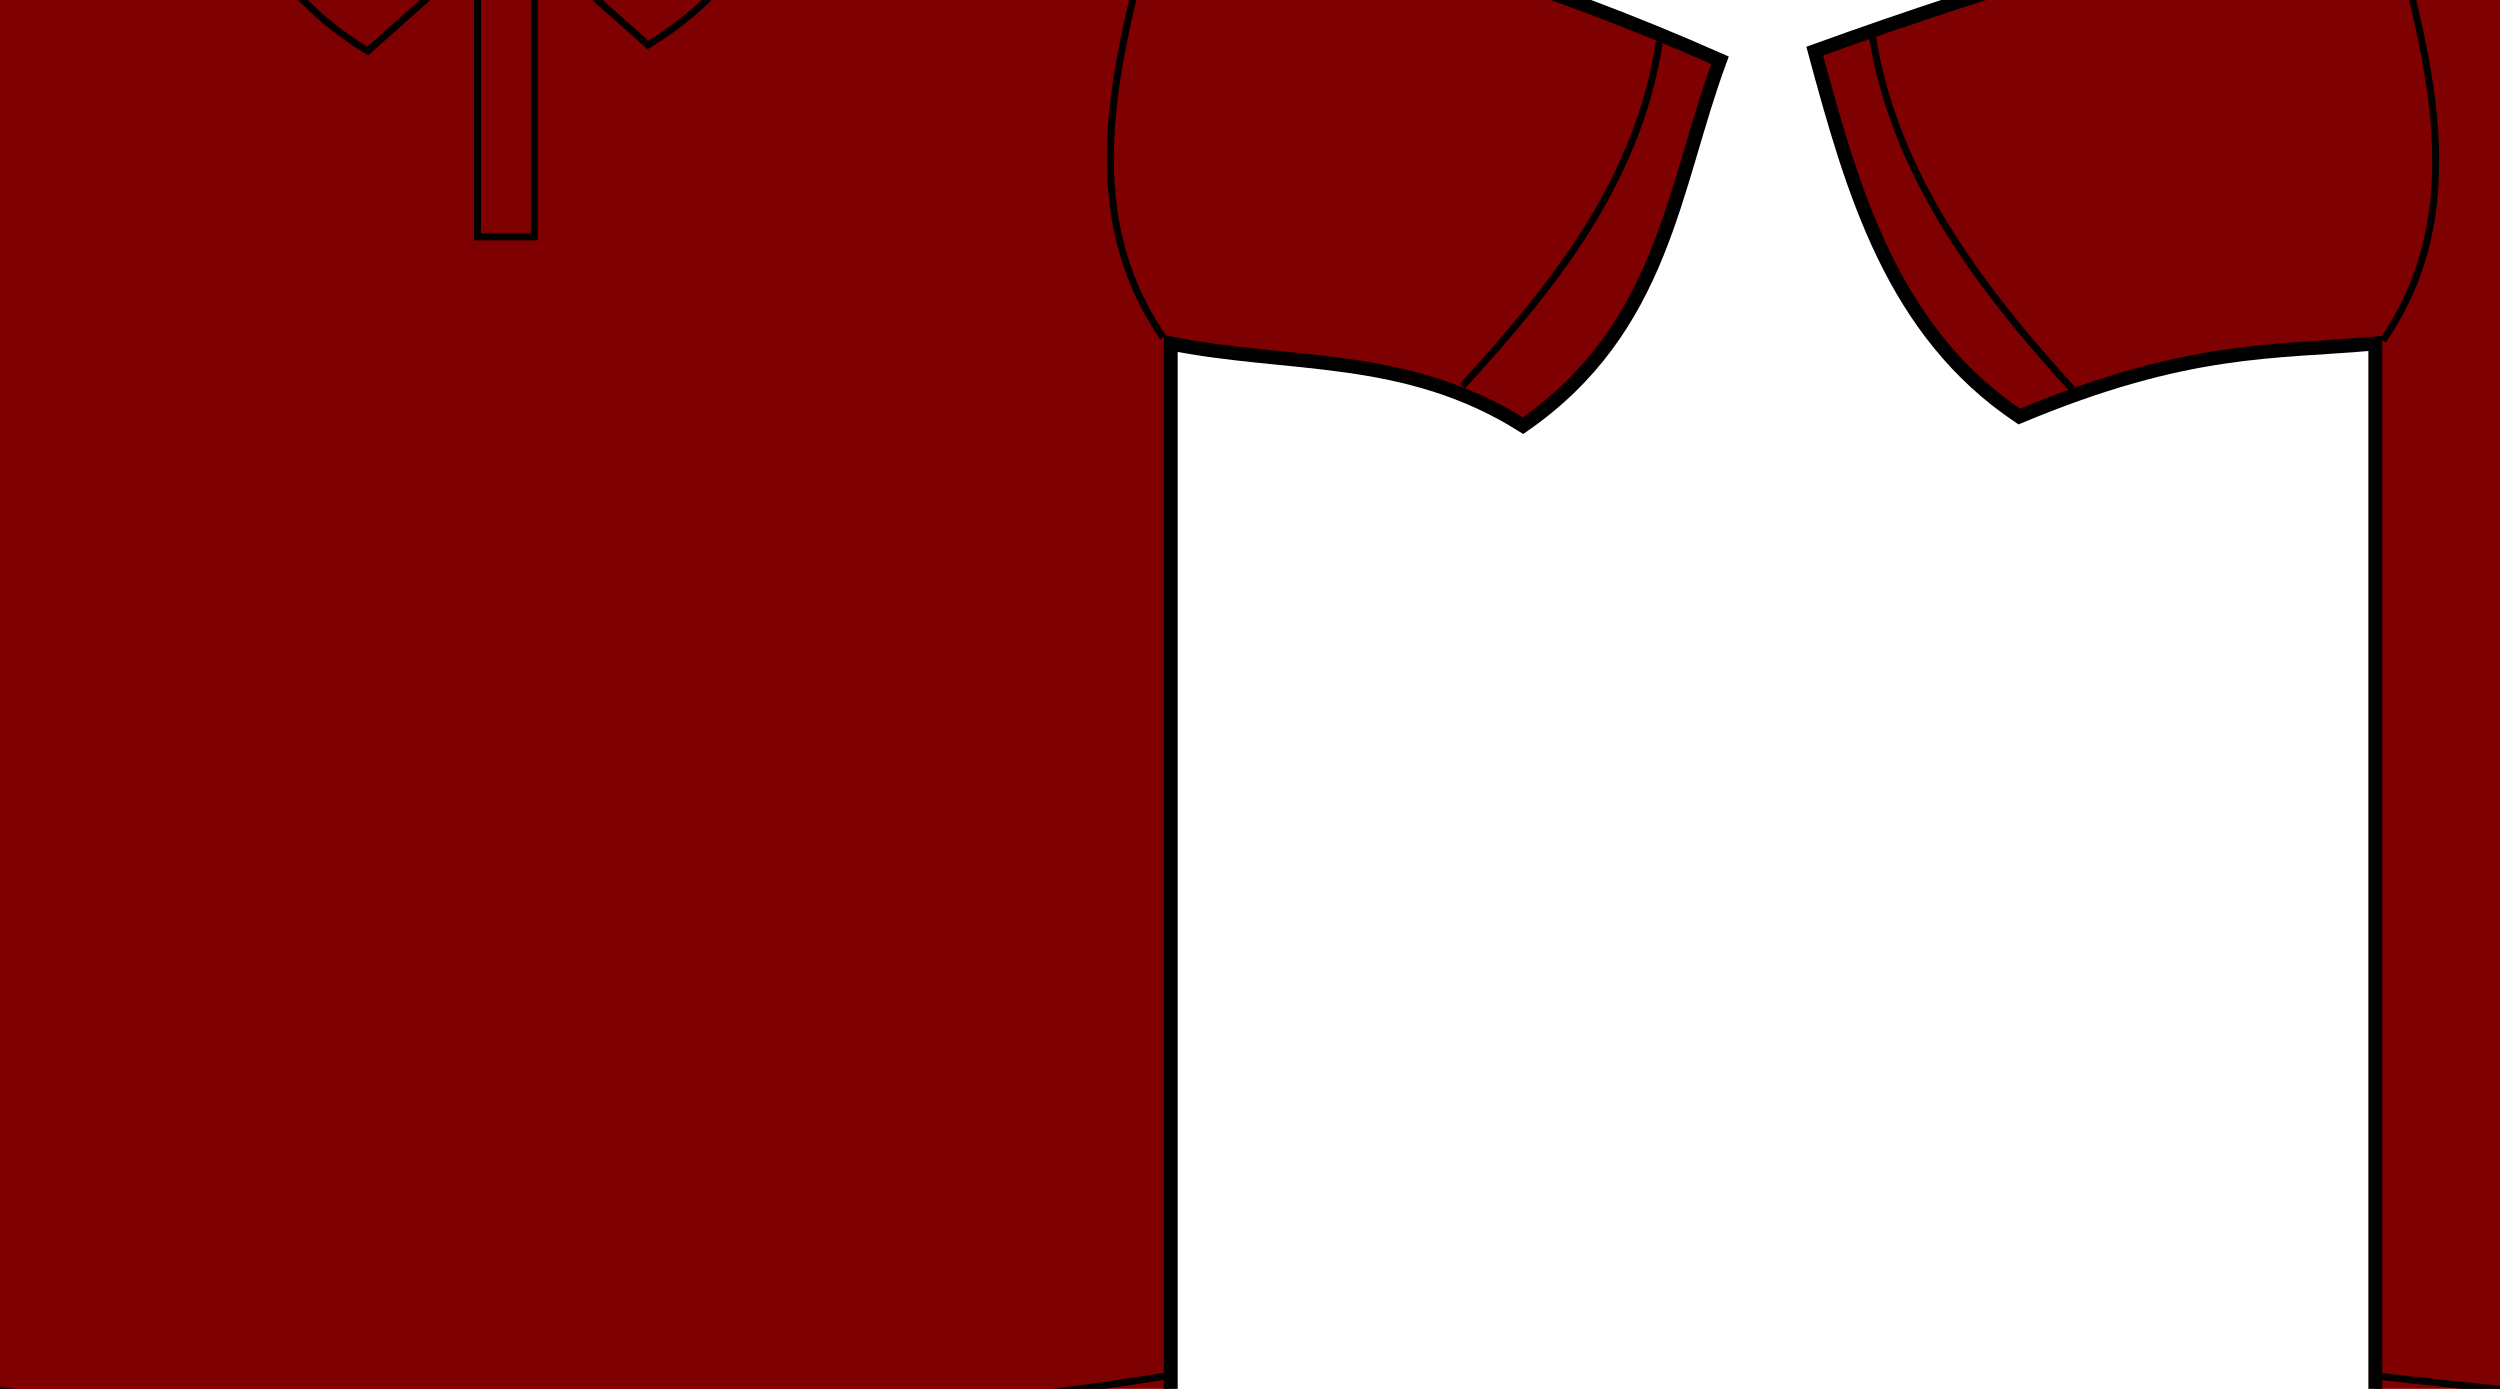 <?xml version="1.0"?><svg width="360" height="200" xmlns="http://www.w3.org/2000/svg">

 <g>
  <title>Layer 1</title>
  <g id="layer1">
   <g id="g3327">
    <path fill="#7f0000" fill-rule="evenodd" stroke="#000000" stroke-width="2" stroke-miterlimit="4" d="m41.493,-40.878c24.572,2.652 45.043,2.006 63.82,0l11.455,12.717c49.406,15.054 78.036,13.412 130.913,36.837c-6.805,18.393 -8.086,38.563 -28.365,52.624c-16.91,-10.679 -33.819,-8.42 -50.729,-11.84l0,154.802c-63.554,9.299 -126.63,11.692 -188.733,0l0,-154.802c-14.708,1.318 -26.929,0.351 -51.274,10.525c-18.275,-12.253 -23.98,-32.367 -29.455,-52.624c56.629,-20.472 85.105,-23.263 131.459,-34.644l10.909,-13.595z" id="path3292"/>
    <path fill="#7f0000" fill-rule="evenodd" stroke="#000000" stroke-width="1px" d="m40.402,-39.124c5.978,14.142 14.581,25.751 27.819,32.89l-15.273,13.595c-16.872,-10.414 -17.829,-22.25 -22.364,-33.767" id="path3296"/>
    <path fill="#7f0000" fill-rule="evenodd" stroke="#000000" stroke-width="1px" d="m-18.509,-15.005c4.497,19.371 13.621,43.549 -0.545,64.026" id="path3298"/>
    <path fill="#7f0000" fill-rule="evenodd" stroke="#000000" stroke-width="1px" d="m-15.236,-3.603l48.002,-13.156" id="path3300"/>
    <path fill="#7f0000" fill-rule="evenodd" stroke="#000000" stroke-width="1px" d="m-92.147,5.417c3.118,20.157 15.217,36.223 28.365,50.621" id="path3302"/>
    <path fill="#7f0000" fill-rule="evenodd" stroke="#000000" stroke-width="1px" d="m-20.145,198.122c62.729,7.188 125.459,10.238 188.188,0" id="path3304"/>
    <path fill="#7f0000" fill-rule="evenodd" stroke="#000000" stroke-width="1px" id="path3314" d="m105.859,-40.001c-5.978,14.142 -14.581,25.751 -27.819,32.89l15.273,13.595c16.872,-10.414 17.829,-22.25 22.364,-33.767"/>
    <path fill="#7f0000" fill-rule="evenodd" stroke="#000000" stroke-width="1px" id="path3316" d="m166.952,-15.443c-4.497,19.371 -13.621,43.549 0.545,64.026"/>
    <path fill="#7f0000" fill-rule="evenodd" stroke="#000000" stroke-width="1px" id="path3318" d="m163.679,-3.603l-51.274,-14.033"/>
    <path fill="#7f0000" fill-rule="evenodd" stroke="#000000" stroke-width="1px" id="path3320" d="m238.954,6.045c-3.118,20.157 -15.217,35.157 -28.365,49.554"/>
    <path fill="#7f0000" fill-rule="evenodd" stroke="#000000" stroke-width="1px" d="m47.493,-25.53c16.154,-4.06 32.588,-3.489 50.183,0" id="path3322"/>
    <path fill="#7f0000" fill-opacity="0.713" stroke="#000000" stroke-linecap="round" stroke-miterlimit="4" d="m68.767,-6.673l8.182,0l0,40.784l-8.182,0l0,-40.784z" id="rect3324"/>
   </g>
   <g id="g3341">
    <path fill="#7f0000" fill-rule="evenodd" stroke="#000000" stroke-width="2" stroke-miterlimit="4" id="path3343" d="m403.687,-40.878c24.572,2.652 45.043,2.006 63.82,0l11.455,12.717c49.406,15.054 78.036,13.412 130.913,36.837c-6.805,18.393 -8.086,38.563 -28.365,52.624c-16.91,-10.679 -33.819,-8.42 -50.729,-11.84l0,154.802c-63.554,9.299 -126.63,11.692 -188.733,0l0,-154.802c-14.708,1.318 -26.929,0.351 -51.274,10.525c-18.275,-12.253 -23.98,-32.367 -29.455,-52.624c56.629,-20.472 85.105,-23.263 131.459,-34.644l10.909,-13.595z"/>
    <path fill="#7f0000" fill-rule="evenodd" stroke="#000000" stroke-width="1px" id="path3347" d="m343.685,-15.005c4.497,19.371 13.621,43.549 -0.546,64.026"/>
    <path fill="#7f0000" fill-rule="evenodd" stroke="#000000" stroke-width="1px" id="path3351" d="m269.604,5.061c3.118,20.157 15.659,36.579 28.807,50.976"/>
    <path fill="#7f0000" fill-rule="evenodd" stroke="#000000" stroke-width="1px" id="path3353" d="m342.048,198.122c62.729,7.188 125.459,10.238 188.188,0"/>
    <path fill="#7f0000" fill-rule="evenodd" stroke="#000000" stroke-width="1px" d="m529.145,-15.443c-4.497,19.371 -13.621,43.549 0.545,64.026" id="path3357"/>
    <path fill="#7f0000" fill-rule="evenodd" stroke="#000000" stroke-width="1px" d="m601.147,6.045c-3.118,20.157 -15.217,35.157 -28.365,49.554" id="path3361"/>
    <path fill="#7f0000" fill-rule="evenodd" stroke="#000000" stroke-width="1px" id="path3363" d="m394.208,-26.231c9.328,9.853 69.091,11.875 84.237,-1.422"/>
   </g>
   <path fill="#7f0000" stroke-width="1px" id="text3459" d="m187.153,-49.131l0,6.727l3.788,0c1.402,0 2.486,-0.292 3.252,-0.875c0.766,-0.584 1.148,-1.415 1.148,-2.494c-0,-1.071 -0.383,-1.899 -1.148,-2.482c-0.766,-0.584 -1.85,-0.875 -3.252,-0.875l-3.788,0m-3.013,-1.991l6.801,0c2.496,0 4.38,0.456 5.653,1.367c1.283,0.903 1.924,2.23 1.924,3.981c0,1.767 -0.641,3.102 -1.924,4.005c-1.273,0.903 -3.157,1.355 -5.653,1.355l-3.788,0l0,7.195l-3.013,0l0,-17.903m23.715,6.02c-1.472,0 -2.635,0.464 -3.49,1.391c-0.855,0.919 -1.283,2.182 -1.283,3.789c0,1.607 0.423,2.874 1.268,3.801c0.855,0.919 2.023,1.379 3.505,1.379c1.462,0 2.62,-0.464 3.475,-1.391c0.855,-0.927 1.283,-2.19 1.283,-3.789c0,-1.591 -0.428,-2.85 -1.283,-3.777c-0.855,-0.935 -2.014,-1.403 -3.475,-1.403m0,-1.871c2.386,0 4.261,0.624 5.623,1.871c1.362,1.247 2.043,2.974 2.043,5.18c0,2.198 -0.681,3.925 -2.043,5.18c-1.362,1.247 -3.237,1.871 -5.623,1.871c-2.396,0 -4.276,-0.624 -5.638,-1.871c-1.352,-1.255 -2.028,-2.982 -2.028,-5.18c0,-2.206 0.676,-3.933 2.028,-5.18c1.362,-1.247 3.242,-1.871 5.638,-1.871m12.201,-4.904l2.744,0l0,18.658l-2.744,0l0,-18.658m14.945,6.775c-1.472,0 -2.635,0.464 -3.49,1.391c-0.855,0.919 -1.283,2.182 -1.283,3.789c0,1.607 0.423,2.874 1.268,3.801c0.855,0.919 2.023,1.379 3.505,1.379c1.462,0 2.62,-0.464 3.475,-1.391c0.855,-0.927 1.283,-2.19 1.283,-3.789c0,-1.591 -0.428,-2.85 -1.283,-3.777c-0.855,-0.935 -2.014,-1.403 -3.475,-1.403m0,-1.871c2.386,0 4.261,0.624 5.623,1.871c1.362,1.247 2.043,2.974 2.043,5.18c0,2.198 -0.681,3.925 -2.043,5.18c-1.362,1.247 -3.237,1.871 -5.623,1.871c-2.396,0 -4.276,-0.624 -5.638,-1.871c-1.352,-1.255 -2.028,-2.982 -2.028,-5.18c0,-2.206 0.676,-3.933 2.028,-5.18c1.362,-1.247 3.242,-1.871 5.638,-1.871m35.394,-3.561l0,2.362c-1.144,-0.44 -2.222,-0.767 -3.237,-0.983c-1.014,-0.216 -1.994,-0.324 -2.938,-0.324c-1.641,0 -2.908,0.256 -3.803,0.767c-0.885,0.512 -1.327,1.239 -1.327,2.182c0,0.791 0.293,1.391 0.88,1.799c0.597,0.4 1.72,0.723 3.371,0.971l1.82,0.3c2.247,0.344 3.903,0.951 4.967,1.823c1.074,0.863 1.611,2.023 1.611,3.477c-0,1.735 -0.726,3.05 -2.178,3.945c-1.442,0.895 -3.56,1.343 -6.354,1.343c-1.054,0 -2.178,-0.096 -3.371,-0.288c-1.183,-0.192 -2.411,-0.476 -3.684,-0.851l0,-2.494c1.223,0.552 2.421,0.967 3.595,1.247c1.173,0.28 2.327,0.42 3.46,0.42c1.72,0 3.048,-0.272 3.982,-0.815c0.935,-0.544 1.402,-1.319 1.402,-2.326c-0,-0.879 -0.338,-1.567 -1.014,-2.062c-0.666,-0.496 -1.765,-0.867 -3.296,-1.115l-1.835,-0.288c-2.247,-0.36 -3.873,-0.923 -4.877,-1.691c-1.004,-0.767 -1.506,-1.835 -1.506,-3.202c0,-1.583 0.691,-2.83 2.073,-3.741c1.392,-0.911 3.306,-1.367 5.742,-1.367c1.044,0 2.108,0.076 3.192,0.228c1.084,0.152 2.193,0.38 3.326,0.683m19.867,9.209l0,8.106l-2.744,0l0,-8.034c0,-1.271 -0.308,-2.222 -0.925,-2.854c-0.617,-0.632 -1.541,-0.947 -2.774,-0.947c-1.482,0 -2.65,0.38 -3.505,1.139c-0.855,0.759 -1.283,1.795 -1.283,3.106l0,7.59l-2.759,0l0,-18.658l2.759,0l0,7.315c0.656,-0.807 1.427,-1.411 2.312,-1.811c0.895,-0.4 1.924,-0.6 3.087,-0.6c1.919,0 3.371,0.48 4.355,1.439c0.984,0.951 1.477,2.354 1.477,4.209m5.504,-5.324l2.744,0l0,13.43l-2.744,0l0,-13.43m0,-5.228l2.744,0l0,2.794l-2.744,0l0,-2.794m18.152,7.291c-0.308,-0.144 -0.646,-0.248 -1.014,-0.312c-0.358,-0.072 -0.756,-0.108 -1.193,-0.108c-1.551,0 -2.744,0.408 -3.58,1.223c-0.825,0.807 -1.238,1.971 -1.238,3.489l0,7.075l-2.759,0l0,-13.43l2.759,0l0,2.086c0.577,-0.815 1.327,-1.419 2.252,-1.811c0.925,-0.4 2.048,-0.6 3.371,-0.6c0.189,0 0.398,0.012 0.626,0.036c0.229,0.016 0.482,0.044 0.761,0.084l0.015,2.266m5.623,-5.876l0,3.813l5.653,0l0,1.715l-5.653,0l0,7.291c0,1.095 0.184,1.799 0.552,2.11c0.378,0.312 1.139,0.468 2.282,0.468l2.819,0l0,1.847l-2.819,0c-2.118,0 -3.58,-0.316 -4.385,-0.947c-0.805,-0.64 -1.208,-1.799 -1.208,-3.477l0,-7.291l-2.014,0l0,-1.715l2.014,0l0,-3.813l2.759,0"/>
   <path fill="#7f0000" stroke-width="1px" id="text3471" d="m46.767,225.793l0,5.386l10.049,0l0,1.624l-10.049,0l0,5.869l-2.442,0l0,-14.482l12.797,0l0,1.603l-10.355,0m13.232,12.878l0,-8.531c0,-0.233 -0.004,-0.469 -0.013,-0.709c0,-0.247 -0.004,-0.483 -0.013,-0.709c-0.009,-0.226 -0.017,-0.439 -0.026,-0.637c-0.009,-0.199 -0.017,-0.377 -0.026,-0.534l2.173,0c0.009,0.158 0.017,0.339 0.026,0.545c0.017,0.199 0.03,0.404 0.038,0.617c0.017,0.212 0.026,0.418 0.026,0.617c0.009,0.192 0.013,0.356 0.013,0.493l0.051,0c0.162,-0.425 0.332,-0.791 0.511,-1.1c0.188,-0.315 0.405,-0.572 0.652,-0.771c0.247,-0.206 0.541,-0.356 0.882,-0.452c0.341,-0.103 0.754,-0.154 1.24,-0.154c0.187,0 0.366,0.014 0.537,0.041c0.17,0.021 0.303,0.041 0.396,0.062l0,1.696c-0.153,-0.034 -0.332,-0.058 -0.537,-0.072c-0.205,-0.021 -0.435,-0.031 -0.69,-0.031c-0.528,0 -0.98,0.096 -1.355,0.288c-0.366,0.192 -0.669,0.459 -0.908,0.802c-0.23,0.336 -0.401,0.74 -0.511,1.213c-0.111,0.466 -0.166,0.976 -0.166,1.531l0,5.797l-2.301,0m20.391,-5.571c0,1.946 -0.533,3.395 -1.598,4.348c-1.065,0.952 -2.612,1.429 -4.641,1.429c-0.963,0 -1.824,-0.116 -2.582,-0.349c-0.759,-0.233 -1.402,-0.589 -1.93,-1.069c-0.52,-0.48 -0.921,-1.079 -1.202,-1.799c-0.273,-0.726 -0.409,-1.579 -0.409,-2.559c0,-3.837 2.067,-5.756 6.2,-5.756c1.074,0 1.999,0.12 2.774,0.36c0.784,0.24 1.423,0.6 1.918,1.079c0.503,0.48 0.874,1.079 1.112,1.799c0.239,0.719 0.358,1.559 0.358,2.518m-2.416,0c0,-0.863 -0.085,-1.576 -0.256,-2.138c-0.162,-0.562 -0.405,-1.011 -0.729,-1.346c-0.315,-0.336 -0.703,-0.569 -1.163,-0.699c-0.46,-0.137 -0.98,-0.206 -1.56,-0.206c-0.588,0 -1.121,0.072 -1.598,0.216c-0.469,0.137 -0.869,0.377 -1.202,0.719c-0.332,0.336 -0.588,0.785 -0.767,1.346c-0.17,0.562 -0.256,1.264 -0.256,2.107c0,0.863 0.094,1.579 0.281,2.148c0.188,0.562 0.443,1.011 0.767,1.346c0.332,0.336 0.72,0.572 1.163,0.709c0.452,0.137 0.942,0.206 1.47,0.206c0.588,0 1.121,-0.065 1.598,-0.195c0.477,-0.137 0.882,-0.373 1.215,-0.709c0.332,-0.336 0.588,-0.788 0.767,-1.357c0.179,-0.569 0.268,-1.285 0.268,-2.148m14.076,5.571l0,-7.051c0,-0.541 -0.051,-0.994 -0.153,-1.357c-0.094,-0.363 -0.251,-0.654 -0.473,-0.874c-0.222,-0.226 -0.516,-0.384 -0.882,-0.473c-0.358,-0.096 -0.805,-0.144 -1.342,-0.144c-0.545,0 -1.04,0.079 -1.483,0.236c-0.435,0.151 -0.81,0.373 -1.125,0.668c-0.307,0.288 -0.545,0.648 -0.716,1.079c-0.17,0.425 -0.256,0.915 -0.256,1.47l0,6.444l-2.301,0l0,-8.747c0,-0.233 -0.004,-0.476 -0.013,-0.73c0,-0.26 -0.004,-0.504 -0.013,-0.73c-0.008,-0.233 -0.017,-0.432 -0.026,-0.596c-0.009,-0.164 -0.017,-0.271 -0.026,-0.319l2.173,0c0.008,0.034 0.017,0.127 0.026,0.278c0.009,0.151 0.017,0.325 0.026,0.524c0.017,0.192 0.03,0.391 0.038,0.596c0.009,0.199 0.013,0.367 0.013,0.504l0.038,0c0.222,-0.322 0.465,-0.613 0.729,-0.874c0.264,-0.26 0.571,-0.48 0.92,-0.658c0.349,-0.185 0.75,-0.325 1.202,-0.421c0.452,-0.103 0.976,-0.154 1.573,-0.154c0.767,0 1.428,0.075 1.982,0.226c0.554,0.151 1.01,0.384 1.368,0.699c0.358,0.315 0.618,0.723 0.78,1.223c0.17,0.493 0.256,1.083 0.256,1.768l0,7.411l-2.314,0m11.11,-0.082c-0.349,0.075 -0.707,0.134 -1.074,0.175c-0.358,0.048 -0.776,0.072 -1.253,0.072c-1.841,0 -2.761,-0.839 -2.761,-2.518l0,-7.421l-1.598,0l0,-1.346l1.688,0l0.678,-2.487l1.534,0l0,2.487l2.557,0l0,1.346l-2.557,0l0,7.02c0,0.534 0.107,0.911 0.32,1.131c0.222,0.212 0.601,0.319 1.138,0.319c0.222,0 0.435,-0.014 0.639,-0.041c0.213,-0.027 0.443,-0.062 0.69,-0.103l0,1.367"/>
   <path fill="#7f0000" stroke-width="1px" id="text3475" d="m422.532,234.591c0,0.733 -0.179,1.36 -0.537,1.881c-0.358,0.514 -0.84,0.935 -1.445,1.264c-0.605,0.322 -1.308,0.558 -2.109,0.709c-0.801,0.151 -1.645,0.226 -2.531,0.226l-7.313,0l0,-14.482l6.546,0c0.997,0 1.888,0.069 2.672,0.206c0.784,0.13 1.449,0.339 1.994,0.627c0.546,0.288 0.959,0.654 1.24,1.1c0.29,0.439 0.435,0.966 0.435,1.583c0,0.404 -0.072,0.785 -0.217,1.141c-0.136,0.356 -0.35,0.682 -0.639,0.976c-0.281,0.288 -0.639,0.538 -1.074,0.75c-0.426,0.206 -0.925,0.36 -1.496,0.463c0.724,0.069 1.364,0.202 1.918,0.401c0.563,0.199 1.031,0.452 1.406,0.761c0.375,0.308 0.66,0.668 0.857,1.079c0.196,0.404 0.294,0.843 0.294,1.316m-3.503,-6.65c0,-0.781 -0.332,-1.34 -0.997,-1.675c-0.665,-0.336 -1.628,-0.504 -2.889,-0.504l-4.104,0l0,4.584l4.104,0c0.716,0 1.321,-0.055 1.815,-0.164c0.494,-0.116 0.895,-0.278 1.202,-0.483c0.307,-0.212 0.528,-0.466 0.665,-0.761c0.136,-0.295 0.205,-0.627 0.205,-0.997m1.036,6.496c0,-0.459 -0.107,-0.85 -0.32,-1.172c-0.205,-0.322 -0.503,-0.586 -0.895,-0.791c-0.392,-0.206 -0.865,-0.356 -1.419,-0.452c-0.545,-0.096 -1.159,-0.144 -1.841,-0.144l-4.551,0l0,5.221l4.743,0c0.622,0 1.193,-0.041 1.713,-0.123c0.528,-0.082 0.98,-0.226 1.355,-0.432c0.384,-0.206 0.682,-0.48 0.895,-0.822c0.213,-0.343 0.32,-0.771 0.32,-1.285m9.115,4.44c-1.389,0 -2.433,-0.295 -3.132,-0.884c-0.699,-0.589 -1.048,-1.398 -1.048,-2.426c0,-0.733 0.17,-1.333 0.511,-1.799c0.349,-0.473 0.801,-0.843 1.355,-1.11c0.562,-0.267 1.202,-0.452 1.918,-0.555c0.716,-0.103 1.445,-0.161 2.186,-0.175l3.107,-0.041l0,-0.606c0,-0.459 -0.06,-0.85 -0.179,-1.172c-0.119,-0.322 -0.303,-0.582 -0.55,-0.781c-0.247,-0.199 -0.558,-0.343 -0.933,-0.432c-0.367,-0.096 -0.801,-0.144 -1.304,-0.144c-0.443,0 -0.844,0.027 -1.202,0.082c-0.358,0.048 -0.669,0.14 -0.933,0.277c-0.264,0.13 -0.477,0.312 -0.639,0.545c-0.162,0.226 -0.269,0.514 -0.32,0.863l-2.403,-0.175c0.085,-0.439 0.247,-0.839 0.486,-1.203c0.239,-0.37 0.575,-0.689 1.01,-0.956c0.443,-0.267 0.993,-0.473 1.649,-0.617c0.665,-0.151 1.466,-0.226 2.403,-0.226c1.739,0 3.047,0.322 3.925,0.966c0.878,0.637 1.317,1.562 1.317,2.775l0,4.79c0,0.548 0.089,0.963 0.268,1.244c0.179,0.274 0.52,0.411 1.023,0.411c0.128,0 0.256,-0.007 0.384,-0.021c0.128,-0.014 0.251,-0.031 0.371,-0.051l0,1.151c-0.29,0.055 -0.58,0.096 -0.869,0.123c-0.281,0.027 -0.584,0.041 -0.908,0.041c-0.435,0 -0.81,-0.045 -1.125,-0.134c-0.307,-0.096 -0.558,-0.236 -0.754,-0.421c-0.196,-0.192 -0.345,-0.425 -0.447,-0.699c-0.102,-0.281 -0.166,-0.606 -0.192,-0.976l-0.077,0c-0.247,0.356 -0.52,0.678 -0.818,0.966c-0.29,0.288 -0.631,0.534 -1.023,0.74c-0.392,0.199 -0.84,0.353 -1.342,0.463c-0.494,0.11 -1.065,0.164 -1.713,0.164m0.524,-1.388c0.733,0 1.372,-0.106 1.918,-0.319c0.554,-0.219 1.01,-0.497 1.368,-0.833c0.366,-0.336 0.639,-0.702 0.818,-1.1c0.179,-0.397 0.268,-0.778 0.268,-1.141l0,-0.915l-2.518,0.041c-0.563,0.007 -1.099,0.041 -1.611,0.103c-0.503,0.055 -0.946,0.168 -1.33,0.339c-0.384,0.171 -0.69,0.411 -0.921,0.719c-0.222,0.308 -0.332,0.713 -0.332,1.213c0,0.603 0.2,1.069 0.601,1.398c0.409,0.329 0.989,0.493 1.739,0.493m12.273,-4.43c0,0.637 0.055,1.223 0.166,1.758c0.119,0.534 0.315,0.997 0.588,1.388c0.273,0.384 0.631,0.682 1.074,0.894c0.452,0.212 1.006,0.319 1.662,0.319c0.818,0 1.5,-0.178 2.046,-0.534c0.554,-0.356 0.895,-0.904 1.023,-1.644l2.327,0.123c-0.077,0.459 -0.243,0.901 -0.499,1.326c-0.256,0.425 -0.605,0.798 -1.048,1.12c-0.435,0.322 -0.967,0.582 -1.598,0.781c-0.631,0.192 -1.359,0.288 -2.186,0.288c-1.082,0 -2.003,-0.147 -2.761,-0.442c-0.759,-0.295 -1.376,-0.699 -1.854,-1.213c-0.469,-0.521 -0.81,-1.131 -1.023,-1.83c-0.213,-0.706 -0.32,-1.47 -0.32,-2.292c0,-0.747 0.077,-1.405 0.23,-1.973c0.153,-0.576 0.366,-1.076 0.639,-1.501c0.281,-0.432 0.609,-0.791 0.984,-1.079c0.375,-0.295 0.78,-0.528 1.214,-0.699c0.443,-0.178 0.908,-0.305 1.394,-0.38c0.486,-0.082 0.976,-0.123 1.47,-0.123c0.776,0 1.466,0.086 2.071,0.257c0.605,0.171 1.125,0.408 1.56,0.709c0.443,0.295 0.801,0.644 1.074,1.048c0.273,0.404 0.464,0.839 0.575,1.305l-2.365,0.144c-0.119,-0.617 -0.422,-1.107 -0.908,-1.47c-0.486,-0.363 -1.176,-0.545 -2.071,-0.545c-0.656,0 -1.206,0.089 -1.649,0.267c-0.435,0.171 -0.788,0.435 -1.061,0.791c-0.273,0.349 -0.469,0.791 -0.588,1.326c-0.111,0.534 -0.166,1.161 -0.166,1.881m20.059,5.612l-4.679,-5.077l-1.688,1.12l0,3.957l-2.301,0l0,-15.253l2.301,0l0,9.528l6.073,-5.396l2.698,0l-5.612,4.779l5.906,6.342l-2.698,0"/>
  </g>
 </g>
</svg>